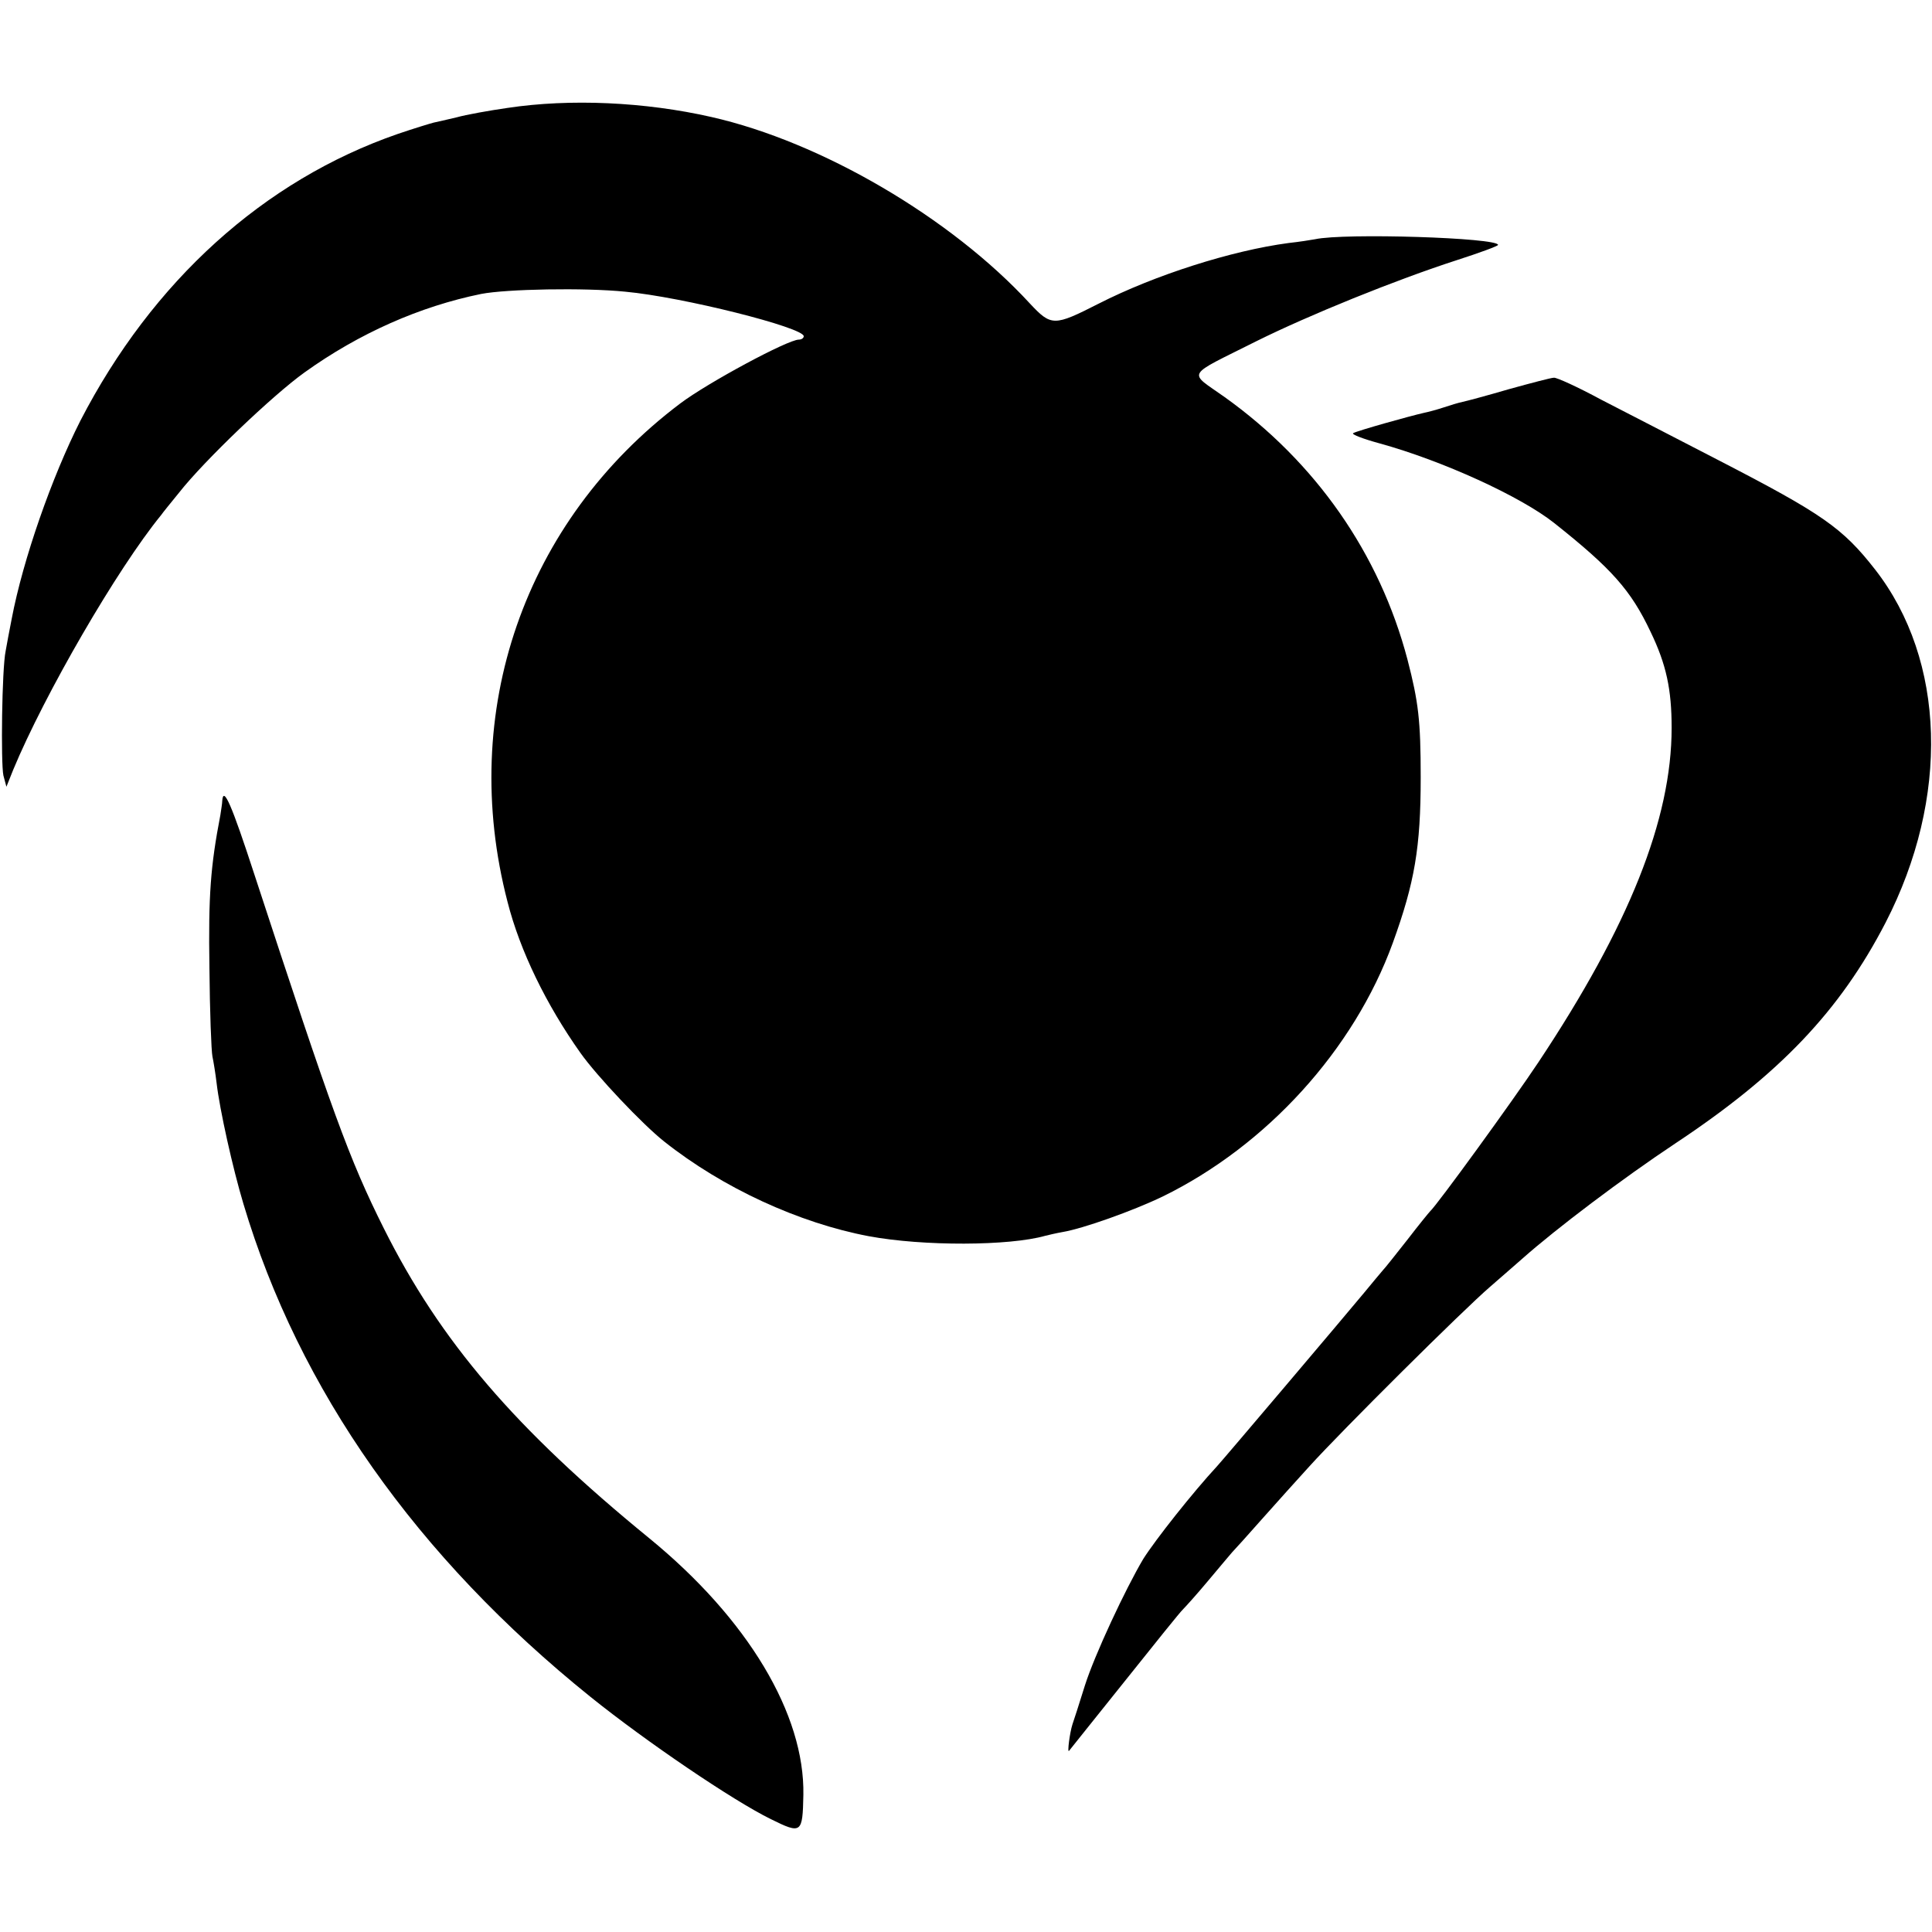 <?xml version="1.0" standalone="no"?>
<!DOCTYPE svg PUBLIC "-//W3C//DTD SVG 20010904//EN"
 "http://www.w3.org/TR/2001/REC-SVG-20010904/DTD/svg10.dtd">
<svg version="1.0" xmlns="http://www.w3.org/2000/svg"
 width="512pt" height="512pt" viewBox="0 0 512 512"
 preserveAspectRatio="xMidYMid meet">
<g transform="translate(0,512) scale(0.1,-0.1)"
fill="#000000" stroke="none">
<path d="M1345 4834 c-49 -7 -110 -18 -135 -25 -25 -6 -52 -12 -61 -14 -8 -2
-51 -15 -95 -30 -355 -123 -650 -390 -841 -760 -75 -148 -152 -367 -182 -525
-6 -30 -13 -68 -16 -85 -10 -47 -13 -297 -6 -330 l8 -30 18 45 c83 200 276
533 392 675 4 6 26 33 48 60 66 84 247 257 332 318 145 104 306 175 468 208
67 13 273 17 382 6 152 -14 473 -95 473 -118 0 -5 -6 -9 -13 -9 -29 0 -241
-114 -314 -169 -414 -312 -589 -817 -458 -1321 33 -130 103 -273 193 -400 43
-61 165 -190 222 -235 155 -123 357 -216 542 -251 145 -27 373 -26 468 1 8 2
29 7 46 10 54 9 186 56 265 94 276 135 507 389 610 672 58 160 74 253 74 439
0 151 -6 200 -35 312 -74 281 -243 523 -485 696 -97 69 -106 52 85 148 139 69
368 162 532 215 59 19 108 37 108 40 0 19 -407 32 -485 15 -11 -2 -42 -7 -70
-10 -151 -20 -355 -85 -504 -161 -118 -60 -125 -60 -182 1 -209 227 -552 428
-844 494 -176 40 -374 49 -540 24z"/>
<path d="M4000 4089 c-58 -17 -114 -32 -124 -34 -10 -2 -33 -9 -51 -15 -18 -6
-41 -12 -51 -14 -36 -8 -179 -48 -188 -54 -5 -3 26 -15 70 -27 167 -46 375
-141 464 -212 151 -120 202 -177 254 -287 42 -87 56 -153 56 -255 0 -242 -113
-525 -353 -886 -67 -101 -269 -379 -287 -395 -3 -3 -30 -36 -60 -75 -30 -38
-59 -75 -65 -81 -5 -6 -28 -33 -50 -60 -48 -58 -375 -444 -390 -460 -63 -68
-162 -193 -195 -245 -47 -79 -129 -254 -155 -336 -15 -48 -30 -95 -33 -103 -7
-22 -14 -76 -9 -70 2 3 69 86 148 185 79 99 148 185 154 190 6 6 36 39 66 75
30 36 59 70 64 76 6 6 42 46 80 89 39 44 95 106 125 139 86 95 408 415 479
476 35 30 73 64 86 75 89 79 265 212 405 305 276 183 436 351 557 585 170 330
160 695 -28 936 -86 110 -139 147 -414 289 -110 57 -250 129 -312 161 -61 33
-118 59 -125 58 -7 0 -60 -14 -118 -30z"/>
<path d="M589 2998 c0 -7 -3 -24 -5 -38 -26 -135 -32 -213 -29 -405 1 -115 5
-221 8 -235 3 -14 8 -45 11 -70 8 -70 43 -227 71 -320 147 -493 459 -936 920
-1307 148 -119 378 -275 478 -324 81 -40 84 -38 86 64 4 214 -147 467 -409
681 -355 290 -553 521 -703 821 -92 184 -136 306 -343 938 -60 184 -82 235
-85 195z"/>
</g>
</svg>
